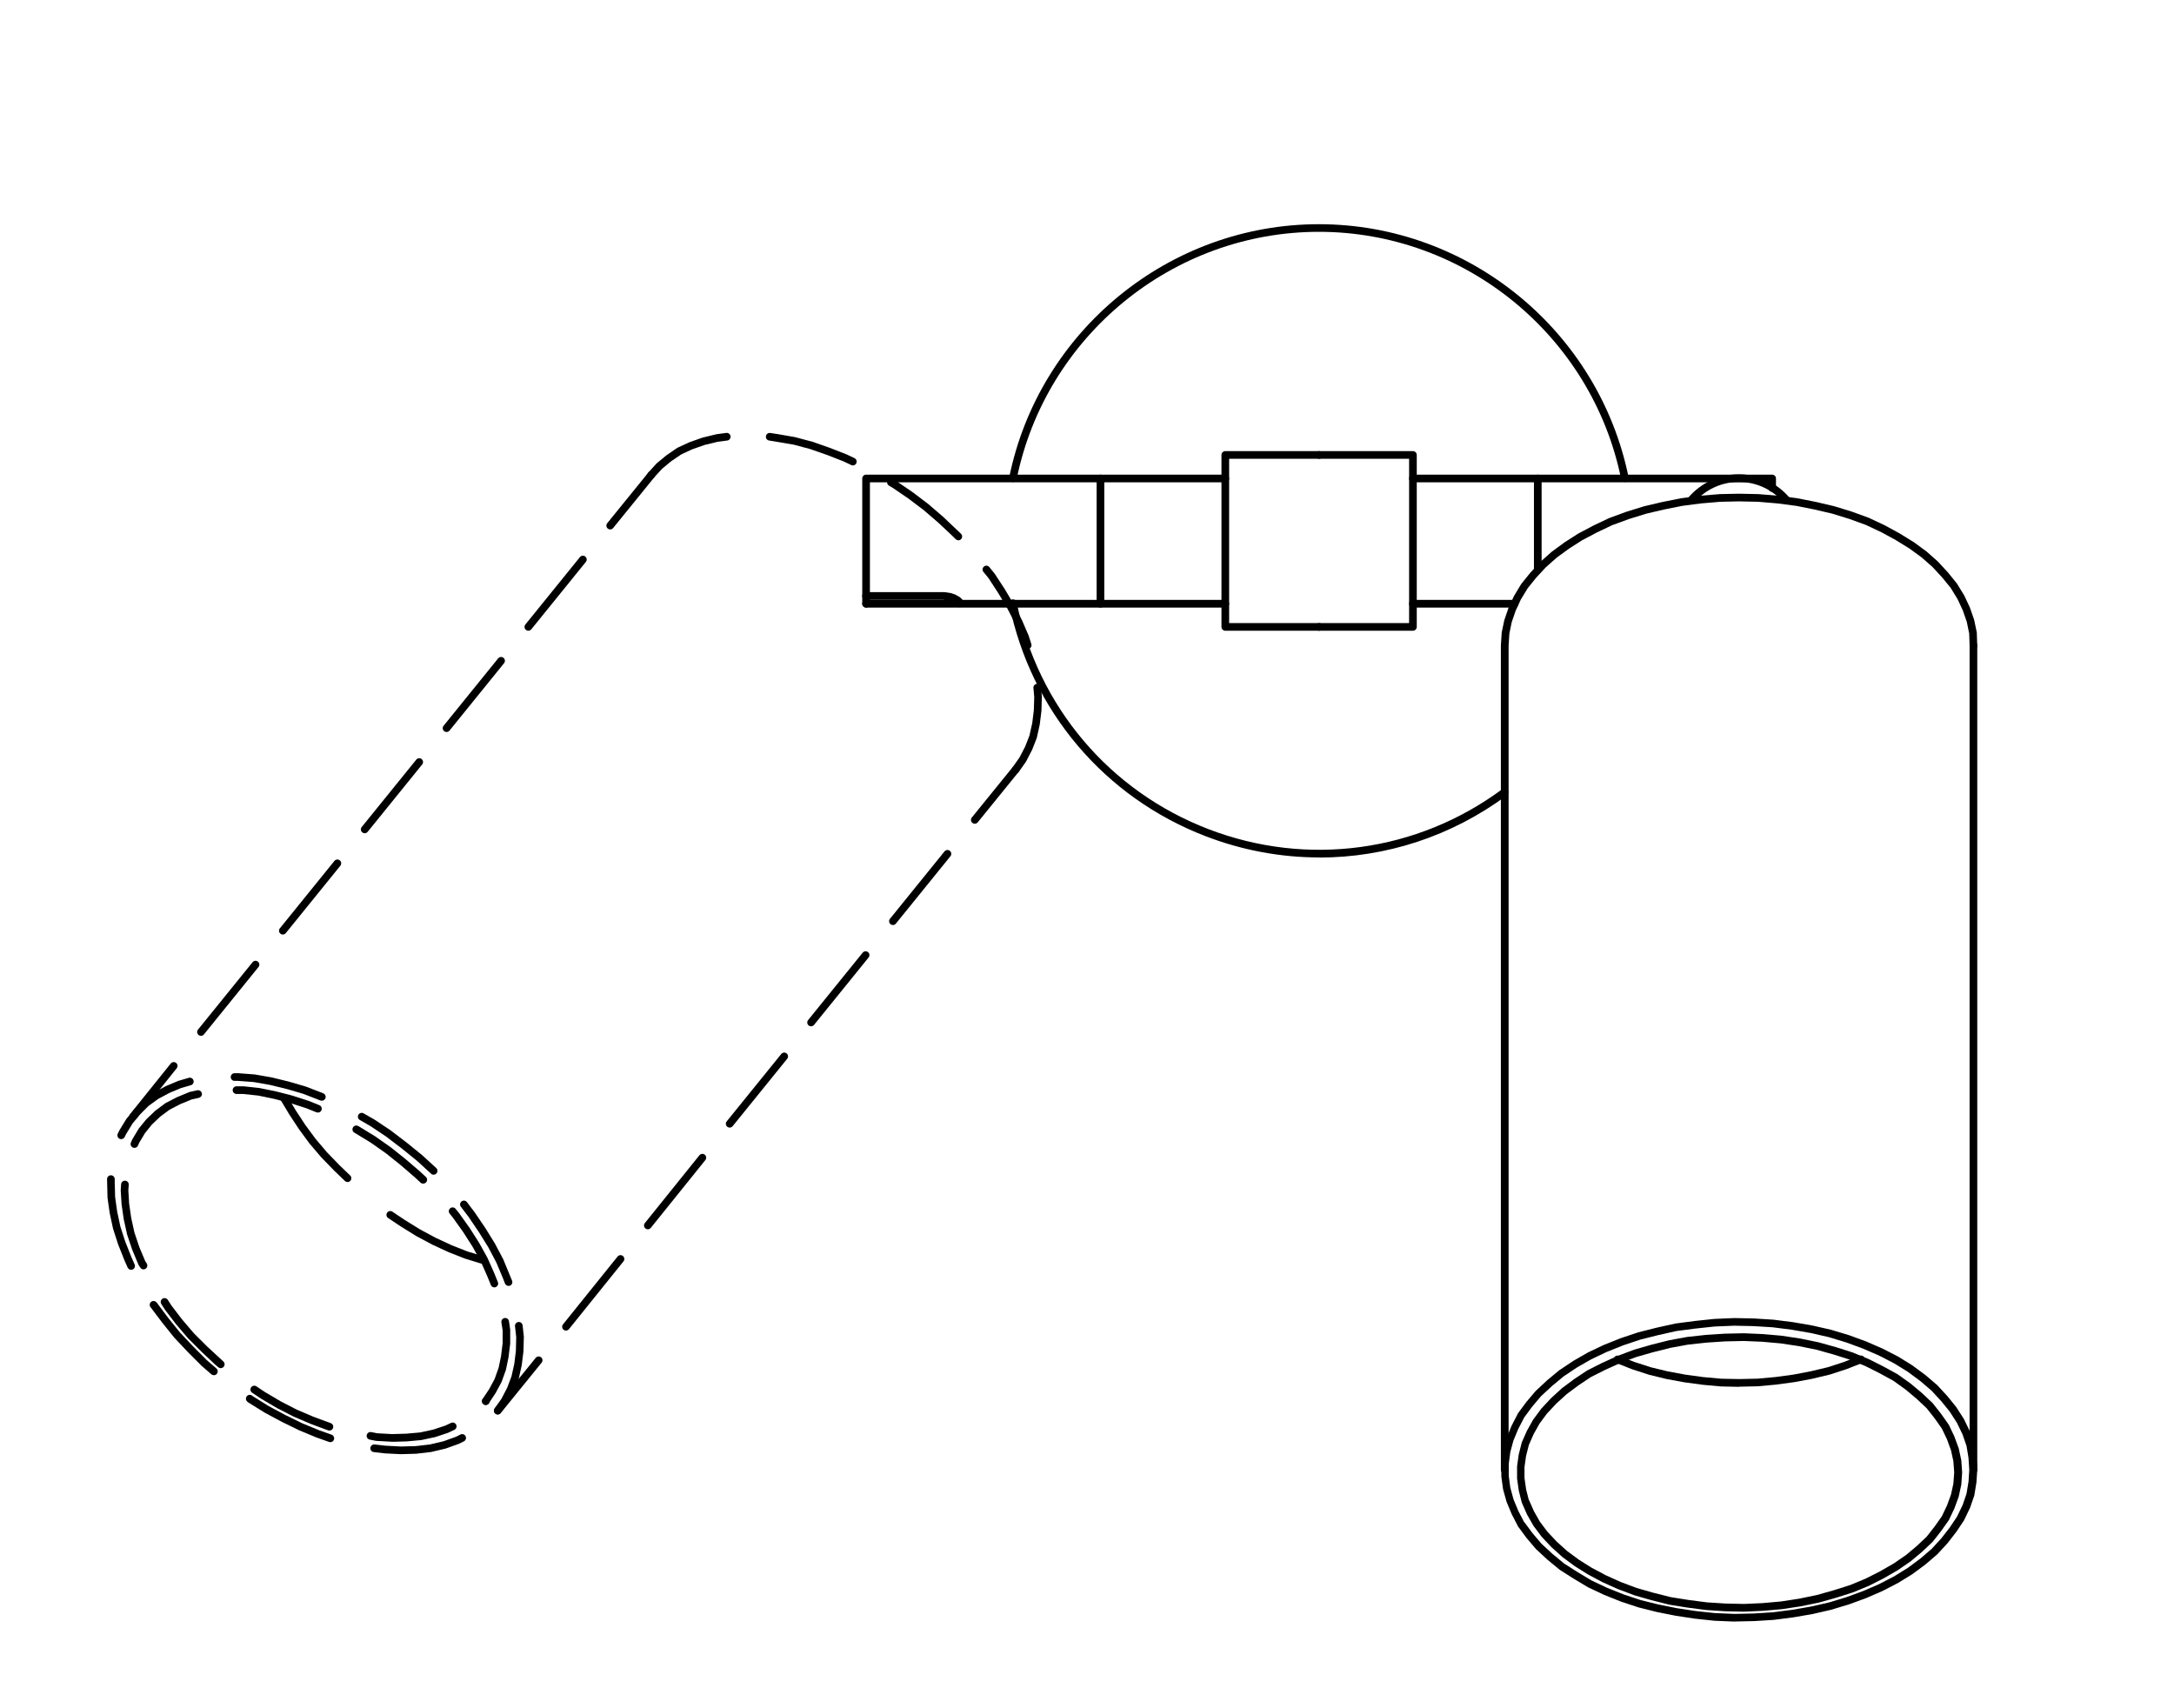 <?xml version="1.0" encoding="UTF-8"?>
<svg id="Book_XL_Double" data-name="Book XL Double" xmlns="http://www.w3.org/2000/svg" viewBox="0 0 425.22 334.12">
  <path d="M317.81,94.27c-.35,0-.66-.25-.73-.6-5.71-28-30.57-48.33-59.11-48.33s-53.4,20.33-59.11,48.33c-.08.41-.48.67-.88.59-.41-.08-.67-.48-.59-.88,5.85-28.7,31.32-49.53,60.58-49.53s54.73,20.83,60.58,49.53c.08.41-.18.8-.58.88-.05.01-.1.02-.15.02Z"/>
  <path d="M258.05,167.7c-7.47,0-15-1.37-22.23-4.15-19.82-7.61-34.19-24.59-38.43-45.42-.08-.41.18-.8.59-.88.41-.08.8.18.88.59,4.14,20.32,18.16,36.89,37.5,44.32,19.34,7.43,40.82,4.51,57.48-7.82.33-.25.8-.18,1.05.16.25.33.18.8-.16,1.05-10.84,8.03-23.68,12.17-36.69,12.17Z"/>
  <path d="M349.46,98.58c-.21,0-.42-.09-.57-.26-2.19-2.58-5.39-4.06-8.77-4.06s-6.58,1.48-8.77,4.06c-.27.32-.74.35-1.06.09-.32-.27-.35-.74-.09-1.06,2.47-2.92,6.09-4.59,9.91-4.59s7.44,1.67,9.92,4.59c.27.32.23.79-.09,1.06-.14.12-.31.18-.48.18Z"/>
  <path d="M385.99,288.21c-.41,0-.75-.34-.75-.75V126.25c0-.41.34-.75.75-.75s.75.34.75.75v161.21c0,.41-.34.75-.75.75Z"/>
  <path d="M294.31,288.21c-.41,0-.75-.34-.75-.75V126.25l.16-2.47s0-.07.01-.1l.49-2.35.83-2.44,1.08-2.33,1.41-2.34s.04-.06.06-.08l1.7-2.1,1.97-2.14,2.24-1.99,2.48-1.82,2.7-1.73,2.97-1.57,3.1-1.47,3.38-1.24,3.43-1.06,3.53-.83,3.66-.73,3.77-.5,3.84-.32,3.76-.08,3.83.08,3.85.32,3.75.49,3.68.73,3.5.82,3.45,1.06,3.35,1.22,3.14,1.48,2.86,1.56,2.79,1.72,2.47,1.81,2.24,1.98,1.99,2.16,1.73,2.14,1.44,2.35,1.09,2.33.84,2.42.51,2.44s.01.08.01.13l.08,2.42c.01.41-.31.76-.72.77-.41.01-.76-.31-.77-.72l-.08-2.36-.47-2.28-.78-2.25-1.02-2.19-1.34-2.19-1.64-2.02-1.91-2.07-2.13-1.88-2.37-1.73-2.7-1.67-2.79-1.52-3.03-1.43-3.25-1.18-3.36-1.04-3.43-.8-3.61-.72-3.67-.48-3.77-.32-3.75-.08-3.68.08-3.76.32-3.68.48-3.59.72-3.45.81-3.35,1.04-3.28,1.2-3.01,1.43-2.88,1.52-2.61,1.67-2.39,1.75-2.13,1.89-1.89,2.05-1.63,2.02-1.35,2.22-1.01,2.19-.78,2.27-.45,2.2-.15,2.37v161.16c0,.41-.33.75-.75.75Z"/>
  <path d="M339.28,317.15l-3.93-.16-3.85-.41-3.75-.57-3.67-.73-3.59-.9-3.45-1.14-3.28-1.31-3.12-1.47-2.89-1.73-2.68-1.71-2.42-1.99-2.21-2.05-1.85-2.17-1.64-2.22s-.04-.07-.06-.1l-1.21-2.35-1-2.4-.68-2.43s-.02-.07-.02-.1l-.33-2.42s0-.07,0-.1v-2.43s0-.07,0-.1l.33-2.42s.01-.07.02-.1l.65-2.35,1-2.43,1.24-2.4s.04-.07.06-.1l1.61-2.18,1.82-2.14,2.24-2.09,2.37-1.96,2.73-1.82,2.87-1.65,3.12-1.48,3.28-1.31,3.44-1.15,3.61-.91,3.66-.81,3.78-.5,3.82-.4,3.93-.17,3.84.08,3.83.24,3.85.49,3.75.65,3.6.82,3.53,1.06,3.36,1.23,3.2,1.39,3.03,1.55,2.8,1.73,2.56,1.89,2.31,1.97,2,2.16,1.73,2.14,1.5,2.33,1.18,2.43.84,2.42s.02.08.03.12l.4,2.43.17,2.5s0,.07,0,.1l-.16,2.42-.41,2.5s-.02.08-.03.12l-.81,2.34-1.17,2.43s-.03.06-.05.09l-1.46,2.18-1.73,2.23-1.98,2.15-2.33,2-2.55,1.89-2.81,1.73-3.04,1.57-3.2,1.39-3.36,1.23-3.52,1.06-3.61.83-3.76.65-3.83.49-3.85.24-3.83.08ZM298.18,297.74l1.58,2.13,1.75,2.06,2.12,1.96,2.31,1.91,2.59,1.65,2.81,1.68,3.01,1.42,3.19,1.28,3.35,1.11,3.5.87,3.6.72,3.68.56,3.76.4,3.84.16,3.75-.08,3.77-.24,3.75-.48,3.68-.64,3.52-.8,3.42-1.04,3.27-1.2,3.11-1.35,2.94-1.52,2.7-1.67,2.45-1.82,2.22-1.91,1.87-2.04,1.66-2.14,1.4-2.09,1.11-2.3.75-2.2.39-2.37.15-2.3-.16-2.37-.38-2.29-.79-2.28-1.1-2.27-1.41-2.18-1.65-2.03-1.9-2.06-2.2-1.88-2.47-1.83-2.7-1.66-2.94-1.51-3.11-1.35-3.27-1.2-3.43-1.04-3.51-.8-3.68-.64-3.77-.48-3.75-.23-3.76-.08-3.84.16-3.75.4-3.7.48-3.57.8-3.54.89-3.34,1.12-3.19,1.28-3.03,1.44-2.78,1.59-2.62,1.75-2.28,1.89-2.15,1.99-1.72,2.04-1.55,2.09-1.19,2.29-.94,2.28-.6,2.21-.31,2.33v2.33l.31,2.32.63,2.3.94,2.26,1.16,2.23Z"/>
  <path d="M341.16,315.21l-3.77-.08-3.67-.24-3.69-.48-3.5-.56-3.54-.89-3.34-.96-3.21-1.21-3.03-1.36-2.87-1.53-2.56-1.61-2.39-1.77-2.16-1.95-1.9-2.02-1.59-2.12-1.26-2.22-1.01-2.29s-.03-.08-.04-.12l-.56-2.22-.34-2.38s0-.07,0-.1v-2.22s0-.07,0-.1l.32-2.3.58-2.3s.02-.08.04-.12l.98-2.22,1.24-2.21,1.59-2.14,1.91-2.05,2.14-1.95,2.4-1.79,2.54-1.68,2.91-1.47,3.02-1.36,3.2-1.21,3.37-.97,3.5-.88,3.53-.65,3.69-.4,3.67-.24,3.75-.08,3.69.16,3.67.32,3.69.56,3.51.72,3.45.96,3.26,1.04,3.13,1.29,2.88,1.45,2.77,1.52,2.51,1.79,2.23,1.86,2.05,1.93s.05.05.08.08l1.62,2.06,1.48,2.09s.05.07.07.11l1.05,2.22.84,2.28s.02.07.03.1l.48,2.22s.01.07.02.11l.16,2.3s0,.07,0,.11l-.16,2.3s0,.07-.02.11l-.48,2.22s-.02.07-.03.1l-.81,2.22-1.08,2.28s-.04.08-.07.11l-1.46,2.06-1.64,2.09s-.05.06-.08.08l-2.02,1.9-2.21,1.85-2.49,1.71-2.8,1.62-2.86,1.45-3.12,1.29-3.3,1.05-3.42.96-3.52.72-3.68.56-3.69.32-3.67.16ZM299.06,293.37l.95,2.16,1.17,2.07,1.49,1.98,1.8,1.92,2.06,1.86,2.29,1.69,2.46,1.55,2.78,1.48,2.95,1.33,3.11,1.17,3.26.93,3.45.87,3.41.54,3.62.47,3.59.23,3.68.08,3.59-.16,3.61-.32,3.59-.55,3.43-.71,3.34-.94,3.21-1.02,3.01-1.25,2.77-1.4,2.71-1.56,2.38-1.63,2.13-1.78,1.94-1.83,1.58-2.02,1.4-1.98,1.02-2.16.77-2.11.46-2.11.16-2.19-.16-2.19-.46-2.11-.79-2.17-1-2.1-1.42-2.01-1.56-1.98-1.98-1.86-2.15-1.8-2.38-1.71-2.67-1.46-2.8-1.41-3.02-1.25-3.18-1.01-3.37-.94-3.42-.7-3.6-.54-3.59-.32-3.61-.15-3.67.08-3.61.24-3.61.39-3.43.63-3.43.86-3.29.94-3.1,1.17-2.95,1.33-2.8,1.41-2.43,1.62-2.31,1.72-2.04,1.86-1.82,1.94-1.48,2-1.15,2.06-.92,2.1-.55,2.16-.3,2.16v2.12l.32,2.25.53,2.07Z"/>
  <path d="M340.17,271.24l-3.59-.08-3.61-.33-3.59-.49-3.51-.65-3.35-.82-3.29-1.07-3.12-1.23c-.39-.15-.57-.59-.42-.97.15-.39.59-.57.97-.42l3.07,1.21,3.19,1.03,3.26.79,3.43.64,3.52.48,3.53.32,3.51.07,3.61-.08,3.5-.32,3.53-.48,3.35-.64,3.36-.8,3.17-1.03,3.03-1.2c.39-.15.82.04.97.42.15.39-.04.82-.42.97l-3.08,1.21-3.28,1.07-3.45.82-3.43.65-3.6.49-3.59.33-3.69.08Z"/>
  <path d="M190.66,161.11c-.17,0-.33-.05-.47-.17-.32-.26-.37-.73-.11-1.05l8-9.86c.26-.32.73-.37,1.05-.11.32.26.37.73.11,1.05l-8,9.86c-.15.18-.36.28-.58.28Z"/>
  <path d="M174.65,180.92c-.17,0-.33-.05-.47-.17-.32-.26-.37-.73-.11-1.05l10.67-13.18c.26-.32.73-.37,1.05-.11.32.26.37.73.11,1.05l-10.67,13.18c-.15.18-.36.28-.58.28Z"/>
  <path d="M158.64,200.73c-.17,0-.33-.05-.47-.17-.32-.26-.37-.73-.11-1.05l10.67-13.18c.26-.32.73-.37,1.05-.11.32.26.37.73.11,1.05l-10.67,13.18c-.15.18-.36.28-.58.28Z"/>
  <path d="M142.72,220.54c-.17,0-.33-.05-.47-.17-.32-.26-.37-.73-.11-1.05l10.67-13.18c.26-.32.73-.37,1.05-.11.32.26.37.73.11,1.05l-10.67,13.18c-.15.18-.36.28-.58.28Z"/>
  <path d="M126.71,240.43c-.17,0-.33-.05-.47-.17-.32-.26-.37-.73-.11-1.05l10.67-13.26c.26-.32.73-.37,1.05-.11.32.26.37.73.11,1.05l-10.67,13.26c-.15.18-.37.28-.58.28Z"/>
  <path d="M110.7,260.24c-.17,0-.33-.05-.47-.17-.32-.26-.37-.73-.11-1.05l10.67-13.26c.26-.32.73-.37,1.05-.11.32.26.37.73.11,1.05l-10.67,13.26c-.15.18-.37.28-.58.28Z"/>
  <path d="M97.36,276.65c-.17,0-.33-.05-.47-.17-.32-.26-.37-.73-.11-1.05l8-9.86c.26-.32.73-.37,1.05-.11.32.26.37.73.11,1.05l-8,9.86c-.15.18-.36.28-.58.28Z"/>
  <path d="M119.35,103.55c-.17,0-.33-.05-.47-.17-.32-.26-.37-.73-.11-1.05l8-9.86c.26-.32.73-.37,1.05-.11.32.26.37.73.11,1.05l-8,9.86c-.15.18-.36.28-.58.28Z"/>
  <path d="M103.34,123.36c-.17,0-.33-.05-.47-.17-.32-.26-.37-.73-.11-1.05l10.67-13.18c.26-.32.73-.37,1.05-.11.32.26.37.73.11,1.05l-10.67,13.18c-.15.18-.36.28-.58.28Z"/>
  <path d="M87.34,143.17c-.17,0-.33-.05-.47-.17-.32-.26-.37-.73-.11-1.05l10.67-13.18c.26-.32.73-.37,1.05-.11.32.26.37.73.11,1.05l-10.67,13.18c-.15.18-.36.28-.58.28Z"/>
  <path d="M71.33,162.97c-.17,0-.33-.05-.47-.17-.32-.26-.37-.73-.11-1.05l10.67-13.18c.26-.32.73-.37,1.05-.11.32.26.37.73.11,1.05l-10.67,13.18c-.15.18-.36.28-.58.28Z"/>
  <path d="M55.32,182.78c-.17,0-.33-.05-.47-.17-.32-.26-.37-.73-.11-1.05l10.67-13.18c.26-.32.73-.37,1.05-.11.32.26.37.73.11,1.05l-10.67,13.18c-.15.18-.36.28-.58.28Z"/>
  <path d="M39.31,202.59c-.17,0-.33-.05-.47-.17-.32-.26-.37-.73-.11-1.05l10.67-13.18c.26-.32.73-.37,1.05-.11.32.26.37.73.11,1.05l-10.67,13.18c-.15.18-.36.28-.58.28Z"/>
  <path d="M26.06,219.08c-.16,0-.33-.05-.47-.17-.32-.26-.37-.73-.11-1.05l7.92-9.86c.26-.32.73-.37,1.05-.11.32.26.37.73.11,1.05l-7.92,9.86c-.15.18-.37.28-.59.28Z"/>
  <path d="M198.67,151.25c-.15,0-.3-.04-.43-.14-.34-.24-.42-.71-.18-1.05l1.34-1.9,1.11-2.14.84-2.14.55-2.45.31-2.52.08-2.59-.16-1.77c-.04-.41.27-.78.68-.81.41-.04.78.27.81.68l.16,1.86-.08,2.75-.33,2.66-.57,2.58s-.02.07-.03.11l-.89,2.26-1.16,2.25s-.03.06-.05.09l-1.37,1.94c-.15.21-.38.32-.61.32Z"/>
  <path d="M201.01,126.92c-.32,0-.61-.2-.71-.52l-.49-1.54-1.26-2.92-1.52-2.94-1.75-2.96-1.93-2.96-1-1.23c-.26-.32-.21-.79.11-1.05.32-.26.79-.21,1.05.11l1.05,1.3,1.99,3.05,1.79,3.02,1.56,3.03,1.31,3.04.51,1.61c.13.39-.09.82-.49.94-.08.02-.15.04-.23.04Z"/>
  <path d="M187.43,105.65c-.19,0-.38-.07-.53-.22l-.64-.64-2.74-2.57-2.88-2.48-2.96-2.23-3.04-2.08-.77-.46c-.35-.21-.47-.68-.25-1.03.21-.35.67-.47,1.03-.25l.81.49,3.1,2.12,3.02,2.29,2.95,2.54,3.44,3.27c.29.29.29.77,0,1.06-.15.15-.34.22-.53.22Z"/>
  <path d="M166.81,91.02c-.11,0-.22-.02-.32-.07l-1.54-.73-3.27-1.27-3.21-1.12-3.26-.87-4.77-.8c-.41-.06-.69-.44-.63-.85.06-.41.45-.69.85-.63l1.62.25,3.25.57,3.38.9,3.29,1.15,3.34,1.3,1.59.75c.37.18.53.62.36,1-.13.27-.4.43-.68.43Z"/>
  <path d="M127.36,93.68c-.18,0-.36-.06-.51-.2-.31-.28-.33-.75-.05-1.06l1.62-1.78s.05-.05.08-.07l1.86-1.53,2.07-1.42s.07-.04.11-.06l2.26-1.05,2.57-.91,2.74-.67,1.94-.26c.41-.06.79.24.84.65.05.41-.24.79-.65.84l-1.86.24-2.59.63-2.43.86-2.14,1-1.97,1.34-1.76,1.46-1.59,1.74c-.15.16-.35.24-.55.24Z"/>
  <path d="M97.36,276.65c-.15,0-.3-.04-.43-.14-.34-.24-.42-.71-.18-1.05l1.34-1.9,1.11-2.14.84-2.21.55-2.46.31-2.52.07-2.71-.24-2.13c-.05-.41.25-.78.66-.83.41-.05.78.25.83.66l.24,2.18s0,.07,0,.1l-.08,2.83-.33,2.66-.57,2.58s-.02.07-.03.1l-.89,2.34-1.17,2.26s-.03.06-.05.09l-1.37,1.94c-.15.21-.38.32-.61.32Z"/>
  <path d="M99.47,251.5c-.3,0-.58-.18-.7-.48l-.41-1.05-1.28-3.05-1.59-3.01-1.83-2.94-2.01-2.97-1.51-1.98c-.25-.33-.19-.8.14-1.05.33-.25.8-.19,1.05.14l1.53,2.02,2.05,3.02,1.87,3.02,1.65,3.12,1.73,4.2c.15.39-.04.82-.43.97-.09.03-.18.05-.27.05Z"/>
  <path d="M84.83,229.76c-.18,0-.36-.06-.51-.2l-2.74-2.51-2.96-2.4-3.06-2.33-3.11-2.08-2.07-1.19c-.36-.21-.48-.67-.28-1.02.21-.36.67-.48,1.02-.28l2.11,1.21,3.19,2.13,3.11,2.37,3.01,2.44,2.78,2.54c.31.28.33.75.05,1.06-.15.16-.35.24-.55.24Z"/>
  <path d="M62.92,215.28c-.09,0-.18-.02-.27-.05l-3.31-1.29-3.25-.95-3.28-.8-3.18-.56-3.08-.23h-.67c-.41,0-.75-.33-.75-.75s.34-.75.75-.75h.73l3.21.24,3.31.58,3.36.82,3.35.98,3.38,1.31c.39.15.58.59.43.97-.12.3-.4.48-.7.48Z"/>
  <path d="M23.71,222.8c-.11,0-.23-.03-.33-.08-.37-.19-.52-.64-.34-1.01l.32-.65,1.32-2.16s.04-.06.06-.09l1.54-1.86,1.75-1.75s.06-.05.09-.08l2.02-1.46s.06-.04.09-.05l2.26-1.21,2.41-1.01,2.02-.59c.4-.11.81.11.93.51.12.4-.11.81-.51.93l-1.94.56-2.26.95-2.16,1.15-1.93,1.4-1.66,1.66-1.46,1.77-1.26,2.06-.29.59c-.13.26-.4.41-.67.41Z"/>
  <path d="M25.65,248.35c-.29,0-.56-.17-.69-.45l-.64-1.46-1.23-3.1-.98-3.04-.66-3.07-.42-2.96-.09-3.66c0-.41.34-.75.75-.75s.75.34.75.75v.73l.08,2.81.4,2.83.63,2.94.95,2.92,1.2,3.03.63,1.43c.17.38,0,.82-.38.99-.1.04-.2.06-.3.06Z"/>
  <path d="M41.82,268.96c-.17,0-.35-.06-.49-.18l-1.94-1.69-2.7-2.71-2.6-2.76-2.38-2.96-2.21-2.93c-.29-.29-.29-.77,0-1.06.29-.29.77-.29,1.06,0l.08.08s.05.05.07.08l2.18,2.91,2.33,2.89,2.55,2.7,2.65,2.66,1.91,1.66c.31.27.34.75.07,1.06-.15.17-.36.26-.57.26Z"/>
  <path d="M64.62,282.06c-.08,0-.17-.01-.25-.04l-2.51-.89-3.35-1.39-3.36-1.64-3.34-1.79-3.28-2.04s-.09-.07-.13-.11l-.08-.08c-.29-.29-.29-.77,0-1.06.29-.29.77-.29,1.06,0l.02.02,3.16,1.97,3.27,1.75,3.29,1.61,3.27,1.35,2.47.88c.39.14.59.57.46.96-.11.31-.4.5-.71.5Z"/>
  <path d="M78.38,284.41l-3.13-.16-2.15-.25c-.41-.05-.71-.42-.66-.83.05-.41.42-.7.83-.66l2.1.24,3.03.16,2.93-.08,2.76-.32,2.66-.63,2.43-.87.89-.45c.37-.18.82-.03,1,.34.18.37.03.82-.34,1l-.97.48-2.59.93-2.83.67-2.91.34-3.06.09Z"/>
  <path d="M95.02,274.79c-.14,0-.29-.04-.42-.13-.34-.23-.44-.7-.21-1.04l1.29-1.94,1.07-1.99.77-2.16.48-2.29.31-2.53v-2.52s-.24-1.56-.24-1.56c-.06-.41.22-.79.63-.85.41-.06.79.22.85.63l.24,1.62s0,.07,0,.11v2.67l-.33,2.68-.5,2.4s-.02.07-.03.1l-.81,2.26s-.03.07-.05.1l-1.13,2.1-1.33,2c-.14.22-.38.33-.62.33Z"/>
  <path d="M96.7,251.79c-.3,0-.58-.18-.69-.47l-.73-1.78-1.28-2.89-1.59-2.85-1.84-2.87-2-2.8-.62-.77c-.26-.32-.21-.79.11-1.05.32-.26.79-.21,1.05.11l.65.8,2.05,2.87,1.88,2.94,1.64,2.95,1.32,2.97.73,1.8c.16.38-.03.82-.41.98-.09.04-.19.06-.28.06Z"/>
  <path d="M82.77,231.5c-.18,0-.37-.07-.51-.2l-1.13-1.05-2.8-2.41-2.81-2.25-2.95-2.08-3.23-1.97c-.37-.19-.51-.65-.31-1.01.19-.37.65-.51,1.01-.31l.16.08,3.2,1.96,3.03,2.13,2.87,2.29,2.85,2.44,1.15,1.07c.3.28.32.76.04,1.06-.15.16-.35.24-.55.24Z"/>
  <path d="M62.18,217.6c-.09,0-.19-.02-.28-.05l-2.02-.81-3.19-1.03-3.11-.8-3.11-.64-2.92-.31h-1.29c-.41,0-.75-.33-.75-.75s.34-.75.75-.75h1.37l3.07.33,3.22.65,3.19.82,3.28,1.06,2.07.83c.38.15.57.59.42.98-.12.29-.4.47-.7.47Z"/>
  <path d="M26.3,224.5c-.1,0-.2-.02-.3-.06-.38-.16-.56-.6-.39-.99l.24-.56s.03-.06.05-.09l1.21-2.02s.04-.06.06-.09l1.45-1.78,1.76-1.68,1.93-1.44s.07-.05.1-.06l2.18-1.13,2.41-1s.08-.03.12-.04l1.46-.32c.4-.09.81.17.9.57s-.17.8-.57.9l-1.39.31-2.29.94-2.07,1.08-1.81,1.34-1.63,1.55-1.35,1.67-1.16,1.93-.22.52c-.12.28-.4.45-.69.45Z"/>
  <path d="M28.08,248.27c-.24,0-.48-.12-.63-.34l-.32-.49s-.05-.08-.07-.13l-1.21-2.91-.99-2.96-.66-2.99-.42-2.88-.17-2.73s0-.07,0-.1l.08-1.13c.03-.41.39-.72.8-.69.41.03.72.39.69.8l-.08,1.08.16,2.62.4,2.77.63,2.86.95,2.83,1.17,2.79.28.43c.23.34.14.81-.21,1.04-.13.08-.27.13-.41.13Z"/>
  <path d="M43.19,267.59c-.17,0-.35-.06-.49-.18l-.57-.48-2.69-2.53-2.61-2.6-2.39-2.8-2.13-2.78-.76-1.18c-.22-.35-.12-.81.23-1.04.35-.22.81-.12,1.04.23l.73,1.13,2.06,2.69,2.32,2.72,2.55,2.54,3.19,2.95c.31.27.35.74.08,1.06-.15.17-.36.26-.57.26Z"/>
  <path d="M64.46,279.8c-.07,0-.15-.01-.23-.04l-.25-.08-3.27-1.22-3.26-1.39-3.2-1.64-3.2-1.88-1.73-1.16c-.34-.23-.44-.7-.21-1.04.23-.34.7-.44,1.04-.21l1.69,1.13,3.12,1.84,3.11,1.6,3.18,1.36,3.41,1.26c.39.12.61.55.49.94-.1.32-.4.52-.71.52Z"/>
  <path d="M76.69,281.98l-3.05-.17s-.07,0-.11-.01l-1.21-.24c-.41-.08-.67-.48-.59-.88.08-.41.48-.67.88-.59l1.16.23,2.93.16,2.77-.08,2.7-.24,2.58-.56,2.35-.78,1.13-.53c.38-.17.82-.01,1,.36.18.38.01.82-.36,1l-1.21.57-2.51.84-2.75.59-2.84.26-2.88.08Z"/>
  <path d="M95.02,274.79c-.2,0-.39-.08-.53-.22-.14-.14-.22-.33-.22-.53s.08-.39.22-.53c.28-.28.78-.28,1.06,0,.14.14.22.33.22.53s-.08.39-.22.53c-.14.14-.33.22-.53.22Z"/>
  <path d="M67.98,231.18c-.19,0-.37-.07-.52-.21l-2.1-2.02-2.53-2.61-2.3-2.7-2.05-2.79-1.89-2.87-1.71-2.85c-.21-.36-.1-.82.26-1.03.36-.21.82-.1,1.03.26l1.69,2.83,1.85,2.81,2,2.72,2.23,2.63,2.47,2.55,2.08,2c.3.29.31.76.02,1.06-.15.15-.34.23-.54.23Z"/>
  <path d="M94.29,247.15c-.07,0-.15-.01-.22-.03l-3.15-.97-3.13-1.23-3.19-1.47-3.2-1.71-3.03-1.88-2.45-1.63c-.34-.23-.44-.7-.21-1.04.23-.34.7-.44,1.04-.21l2.42,1.62,2.97,1.84,3.11,1.67,3.11,1.44,3.03,1.2,3.1.95c.4.12.62.54.5.94-.1.32-.4.53-.72.53Z"/>
  <path d="M276.36,123.36h-18.35c-.41,0-.75-.34-.75-.75s.34-.75.75-.75h17.6v-32.13h-17.6c-.41,0-.75-.34-.75-.75s.34-.75.75-.75h18.35c.41,0,.75.34.75.75v33.63c0,.41-.34.75-.75.75Z"/>
  <path d="M258.01,123.36h-18.35c-.41,0-.75-.34-.75-.75v-33.63c0-.41.34-.75.75-.75h18.35c.41,0,.75.34.75.75s-.34.75-.75.75h-17.6v32.13h17.6c.41,0,.75.34.75.75s-.34.75-.75.75Z"/>
  <path d="M169.4,118.83c-.41,0-.75-.34-.75-.75v-24.5c0-.41.34-.75.75-.75h70.26c.41,0,.75.34.75.75s-.34.75-.75.75h-69.51v23.75c0,.41-.34.75-.75.75Z"/>
  <path d="M215.24,118.83c-.41,0-.75-.34-.75-.75v-24.5c0-.41.34-.75.75-.75s.75.34.75.75v24.5c0,.41-.34.75-.75.75Z"/>
  <path d="M239.66,118.83h-70.26c-.41,0-.75-.34-.75-.75s.34-.75.75-.75h70.26c.41,0,.75.34.75.75s-.34.75-.75.75Z"/>
  <path d="M187.67,118.75c-.41,0-.75-.25-.75-.67l-.04-.06c-.09-.04-.17-.08-.23-.14l-.05-.02s-.06-.03-.09-.05c-.02,0-.04-.02-.06-.02l-.16-.07c-.06-.03-.11-.06-.16-.1l-.57-.15c-.08,0-.16-.01-.24-.04l-.25-.04c-.06,0-.12,0-.18-.02l-.54-.06h-14.96c-.41,0-.75-.34-.75-.75s.34-.75.75-.75h15.28c.06,0,.21,0,.27.02l.38.06c.08,0,.16.01.24.04l.25.04c.08,0,.16.01.23.04l.74.25c.1.03.19.09.26.15.13.04.26.1.34.18l.06.03s.09.05.13.08c.09.04.17.08.23.14l.41.41c.14.14.22.33.22.53v.16c0,.41-.34.83-.75.83Z"/>
  <path d="M346.62,96.19c-.41,0-.75-.34-.75-.75v-1.11h-69.51c-.41,0-.75-.34-.75-.75s.34-.75.75-.75h70.26c.41,0,.75.34.75.75v1.86c0,.41-.34.75-.75.75Z"/>
  <path d="M300.78,112.2c-.41,0-.75-.34-.75-.75v-17.87c0-.41.34-.75.75-.75s.75.34.75.75v17.87c0,.41-.34.75-.75.75Z"/>
  <path d="M296.25,118.83h-19.89c-.41,0-.75-.34-.75-.75s.34-.75.75-.75h19.89c.41,0,.75.34.75.75s-.34.75-.75.75Z"/>
</svg>